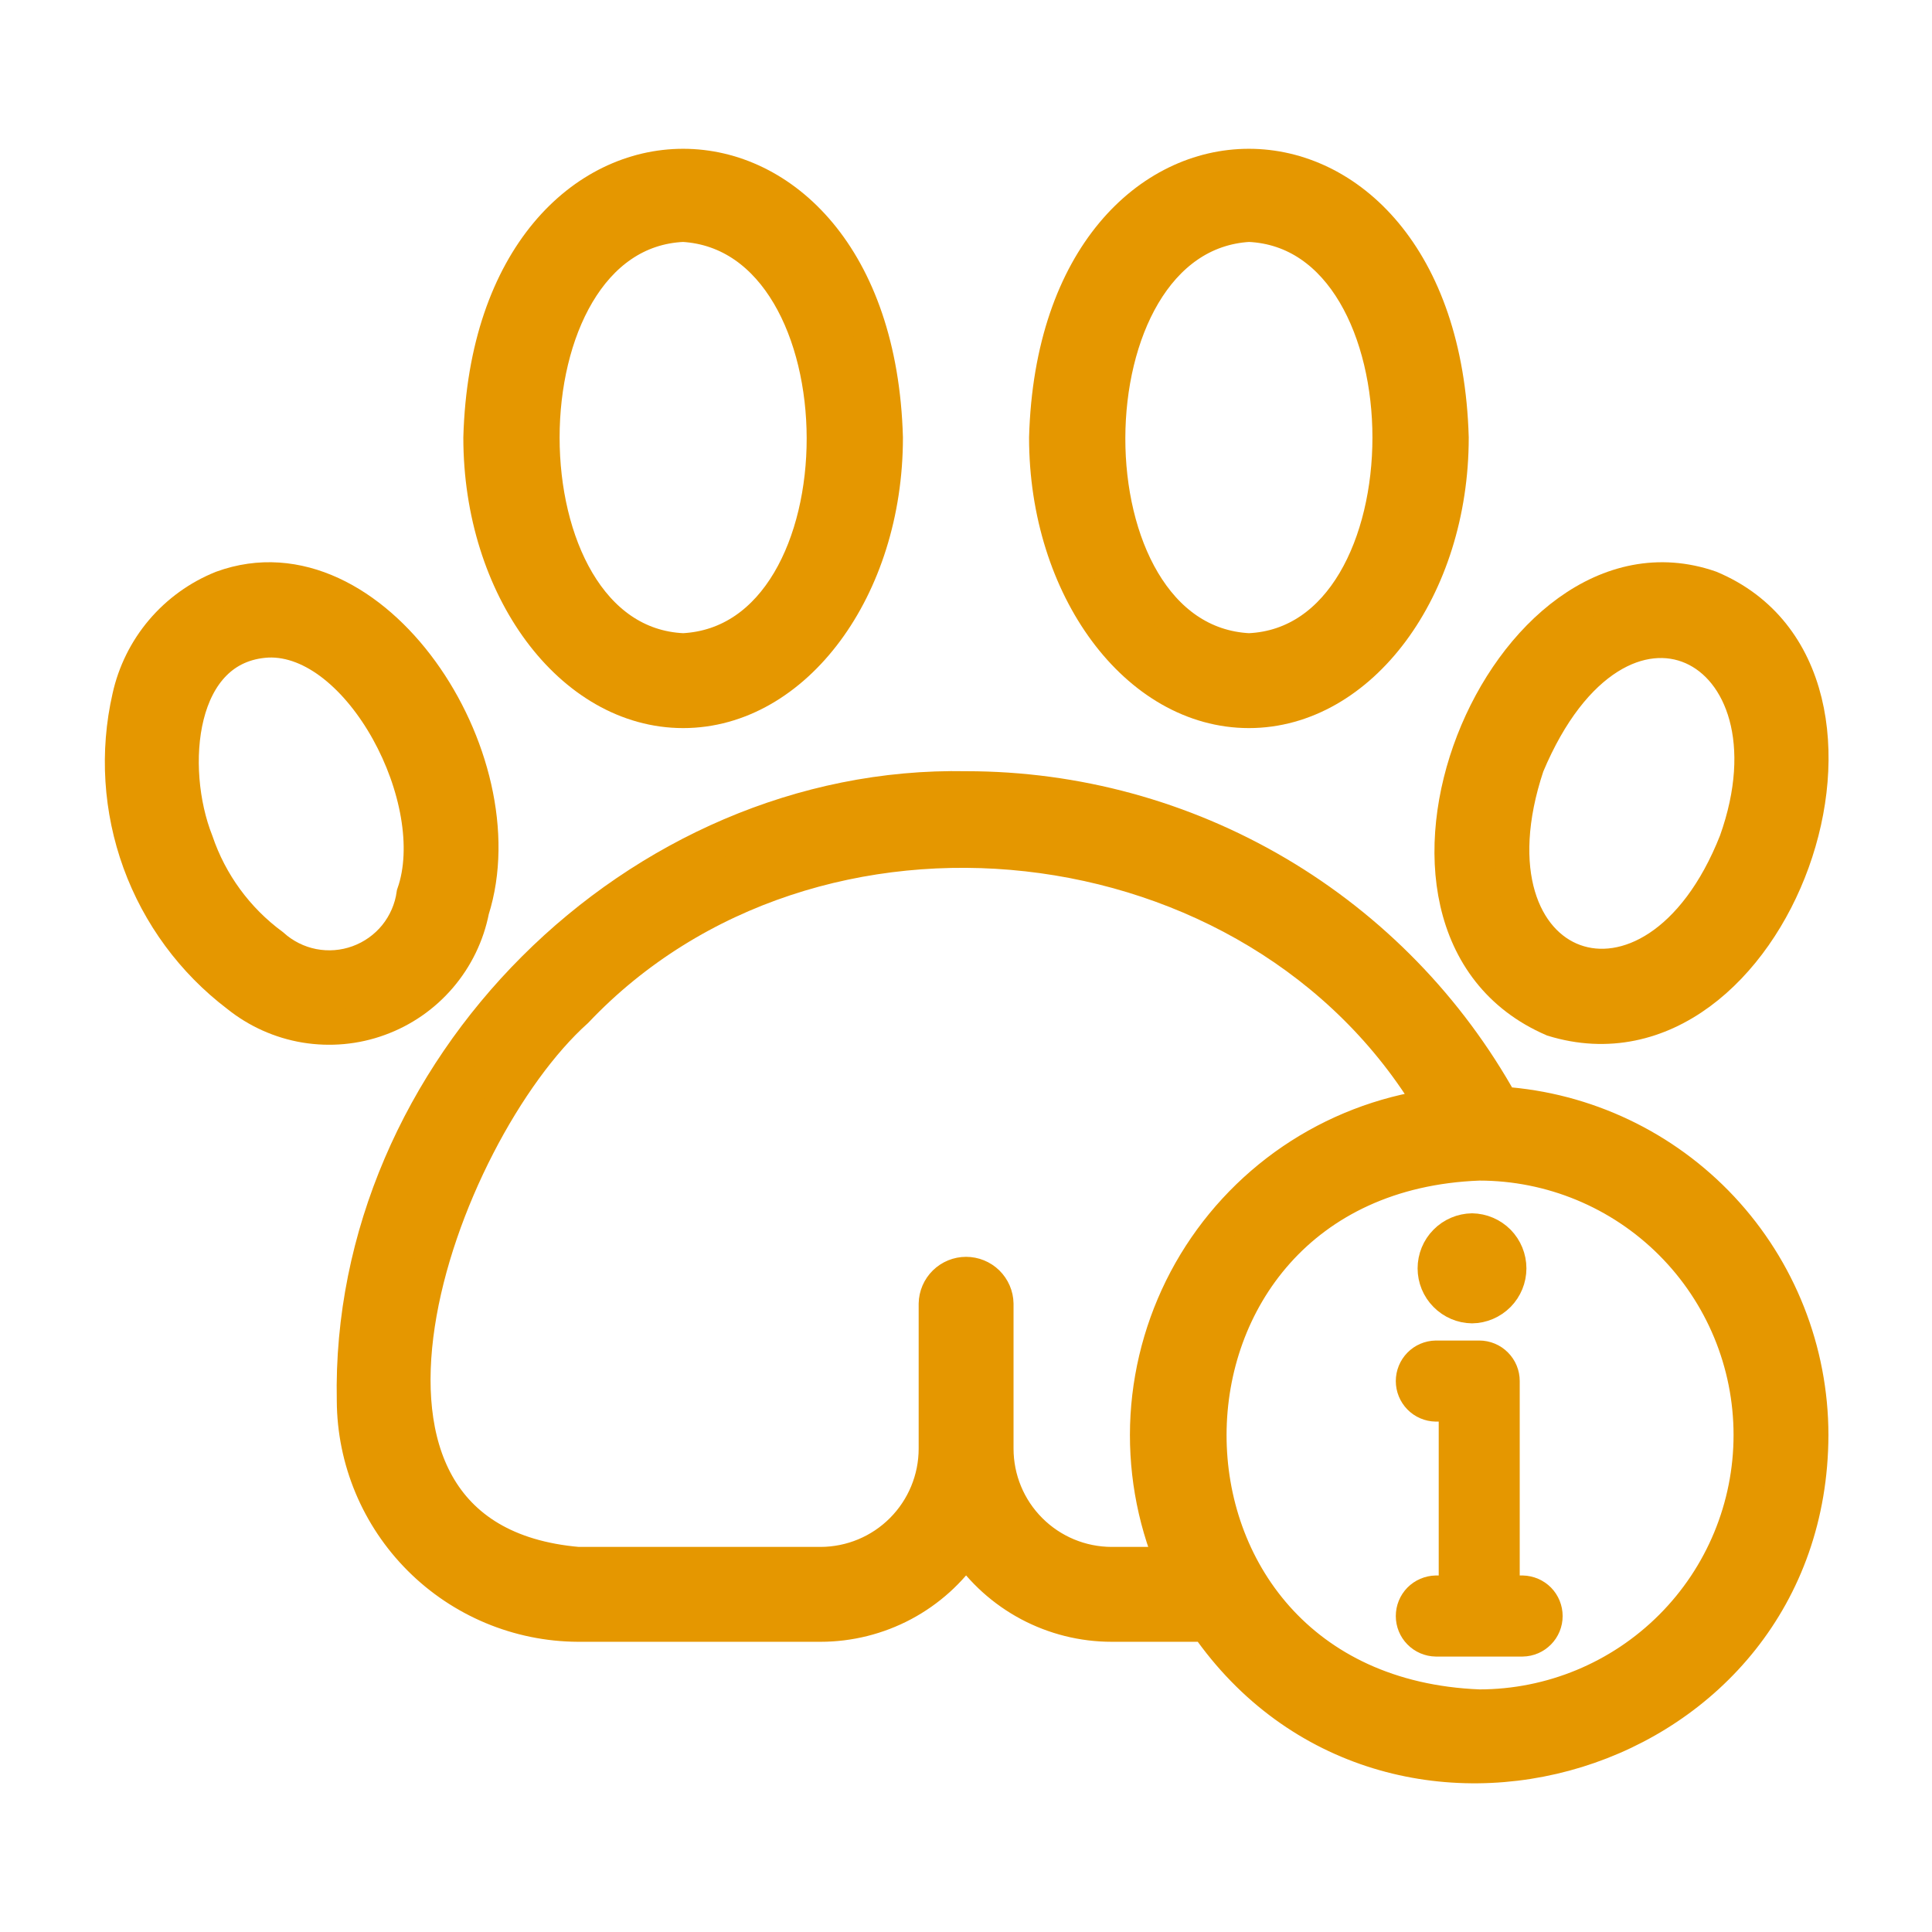 <svg xmlns="http://www.w3.org/2000/svg" width="28" height="28" viewBox="0 0 28 28" fill="none"><path d="M9.901 10.302C11.52 10.302 12.836 8.525 12.836 6.342C12.688 1.094 7.113 1.095 6.965 6.342C6.965 8.525 8.282 10.302 9.901 10.302ZM9.901 3.256C12.612 3.416 12.63 9.289 9.901 9.427C7.179 9.307 7.181 3.375 9.901 3.256Z" fill="#E59700" stroke="#E59700" stroke-width="0.5"></path><path d="M18.1 10.302C19.719 10.302 21.036 8.525 21.036 6.342C20.887 1.094 15.312 1.095 15.164 6.342C15.164 8.525 16.481 10.302 18.1 10.302ZM18.1 3.256C20.821 3.376 20.82 9.308 18.1 9.427C15.369 9.288 15.389 3.415 18.1 3.256Z" fill="#E59700" stroke="#E59700" stroke-width="0.5"></path><path d="M6.841 13.188C7.537 10.991 5.399 7.726 3.22 8.52C2.883 8.655 2.585 8.87 2.35 9.147C2.116 9.423 1.953 9.753 1.875 10.107C1.694 10.901 1.747 11.731 2.025 12.496C2.304 13.262 2.797 13.931 3.446 14.424C3.729 14.652 4.066 14.803 4.424 14.863C4.783 14.922 5.151 14.889 5.492 14.764C5.834 14.64 6.137 14.43 6.374 14.153C6.61 13.877 6.771 13.545 6.841 13.188ZM5.997 12.957C5.966 13.179 5.875 13.389 5.734 13.564C5.592 13.739 5.406 13.871 5.195 13.948C4.984 14.025 4.756 14.043 4.535 14C4.315 13.957 4.11 13.854 3.944 13.704C3.431 13.326 3.047 12.801 2.843 12.199C2.421 11.133 2.562 9.353 3.88 9.28C5.228 9.228 6.473 11.605 5.997 12.957Z" fill="#E59700" stroke="#E59700" stroke-width="0.5"></path><path d="M22.509 14.773C25.689 15.746 27.82 9.794 24.785 8.519C21.812 7.484 19.361 13.414 22.509 14.773ZM22.132 11.094C23.463 7.916 26.182 9.34 25.162 12.197C23.971 15.216 21.106 14.169 22.132 11.094Z" fill="#E59700" stroke="#E59700" stroke-width="0.5"></path><path d="M21.761 15.998C20.994 14.614 19.871 13.459 18.507 12.655C17.143 11.851 15.589 11.427 14.006 11.427C9.237 11.332 5.032 15.524 5.131 20.299C5.135 21.158 5.479 21.981 6.086 22.588C6.694 23.196 7.517 23.54 8.376 23.544L11.893 23.544C12.309 23.544 12.72 23.441 13.087 23.246C13.455 23.05 13.769 22.767 14.001 22.422C14.234 22.767 14.548 23.05 14.916 23.246C15.283 23.441 15.693 23.544 16.11 23.544H17.488C20.132 27.36 26.236 25.512 26.249 20.797C26.248 19.578 25.784 18.404 24.951 17.513C24.118 16.623 22.978 16.081 21.761 15.998ZM17.002 22.669H16.11C15.666 22.668 15.241 22.491 14.928 22.177C14.614 21.863 14.439 21.438 14.439 20.994V18.894C14.437 18.78 14.39 18.671 14.308 18.59C14.226 18.51 14.116 18.465 14.001 18.465C13.887 18.465 13.777 18.51 13.695 18.59C13.613 18.671 13.566 18.78 13.564 18.894V20.994C13.564 21.438 13.388 21.863 13.075 22.177C12.762 22.491 12.337 22.668 11.893 22.669H8.376C4.217 22.305 6.352 16.434 8.349 14.646C11.773 11.034 18.227 11.752 20.767 16.034C20.038 16.137 19.341 16.407 18.732 16.821C18.123 17.236 17.617 17.785 17.253 18.426C16.89 19.067 16.678 19.783 16.634 20.518C16.591 21.254 16.717 21.99 17.002 22.669ZM21.438 24.734C16.209 24.529 16.236 17.054 21.438 16.86C22.482 16.86 23.483 17.275 24.221 18.013C24.96 18.752 25.374 19.753 25.374 20.797C25.374 21.841 24.96 22.843 24.221 23.581C23.483 24.319 22.482 24.734 21.438 24.734Z" fill="#E59700" stroke="#E59700" stroke-width="0.5"></path><path d="M22.068 22.983H21.875V20.015C21.875 19.958 21.864 19.901 21.842 19.848C21.82 19.795 21.788 19.747 21.747 19.706C21.707 19.666 21.659 19.633 21.605 19.611C21.552 19.589 21.495 19.578 21.438 19.578H20.808C20.694 19.58 20.584 19.627 20.504 19.709C20.424 19.791 20.379 19.901 20.379 20.016C20.379 20.13 20.424 20.24 20.504 20.322C20.584 20.404 20.694 20.451 20.808 20.453H21.001V22.983H20.808C20.694 22.986 20.584 23.033 20.504 23.114C20.424 23.196 20.379 23.306 20.379 23.421C20.379 23.536 20.424 23.646 20.504 23.727C20.584 23.809 20.694 23.856 20.808 23.858H22.068C22.183 23.856 22.292 23.809 22.372 23.727C22.452 23.646 22.497 23.536 22.497 23.421C22.497 23.306 22.452 23.196 22.372 23.114C22.292 23.033 22.183 22.986 22.068 22.983Z" fill="#E59700" stroke="#E59700" stroke-width="0.3"></path><path d="M21.334 19.029C21.504 19.027 21.666 18.957 21.786 18.836C21.905 18.715 21.972 18.552 21.972 18.382C21.972 18.212 21.905 18.048 21.786 17.927C21.666 17.806 21.504 17.737 21.334 17.734C21.164 17.737 21.001 17.806 20.882 17.927C20.762 18.048 20.695 18.212 20.695 18.382C20.695 18.552 20.762 18.715 20.882 18.836C21.001 18.957 21.164 19.027 21.334 19.029Z" fill="#E59700" stroke="#E59700" stroke-width="0.3"></path></svg>